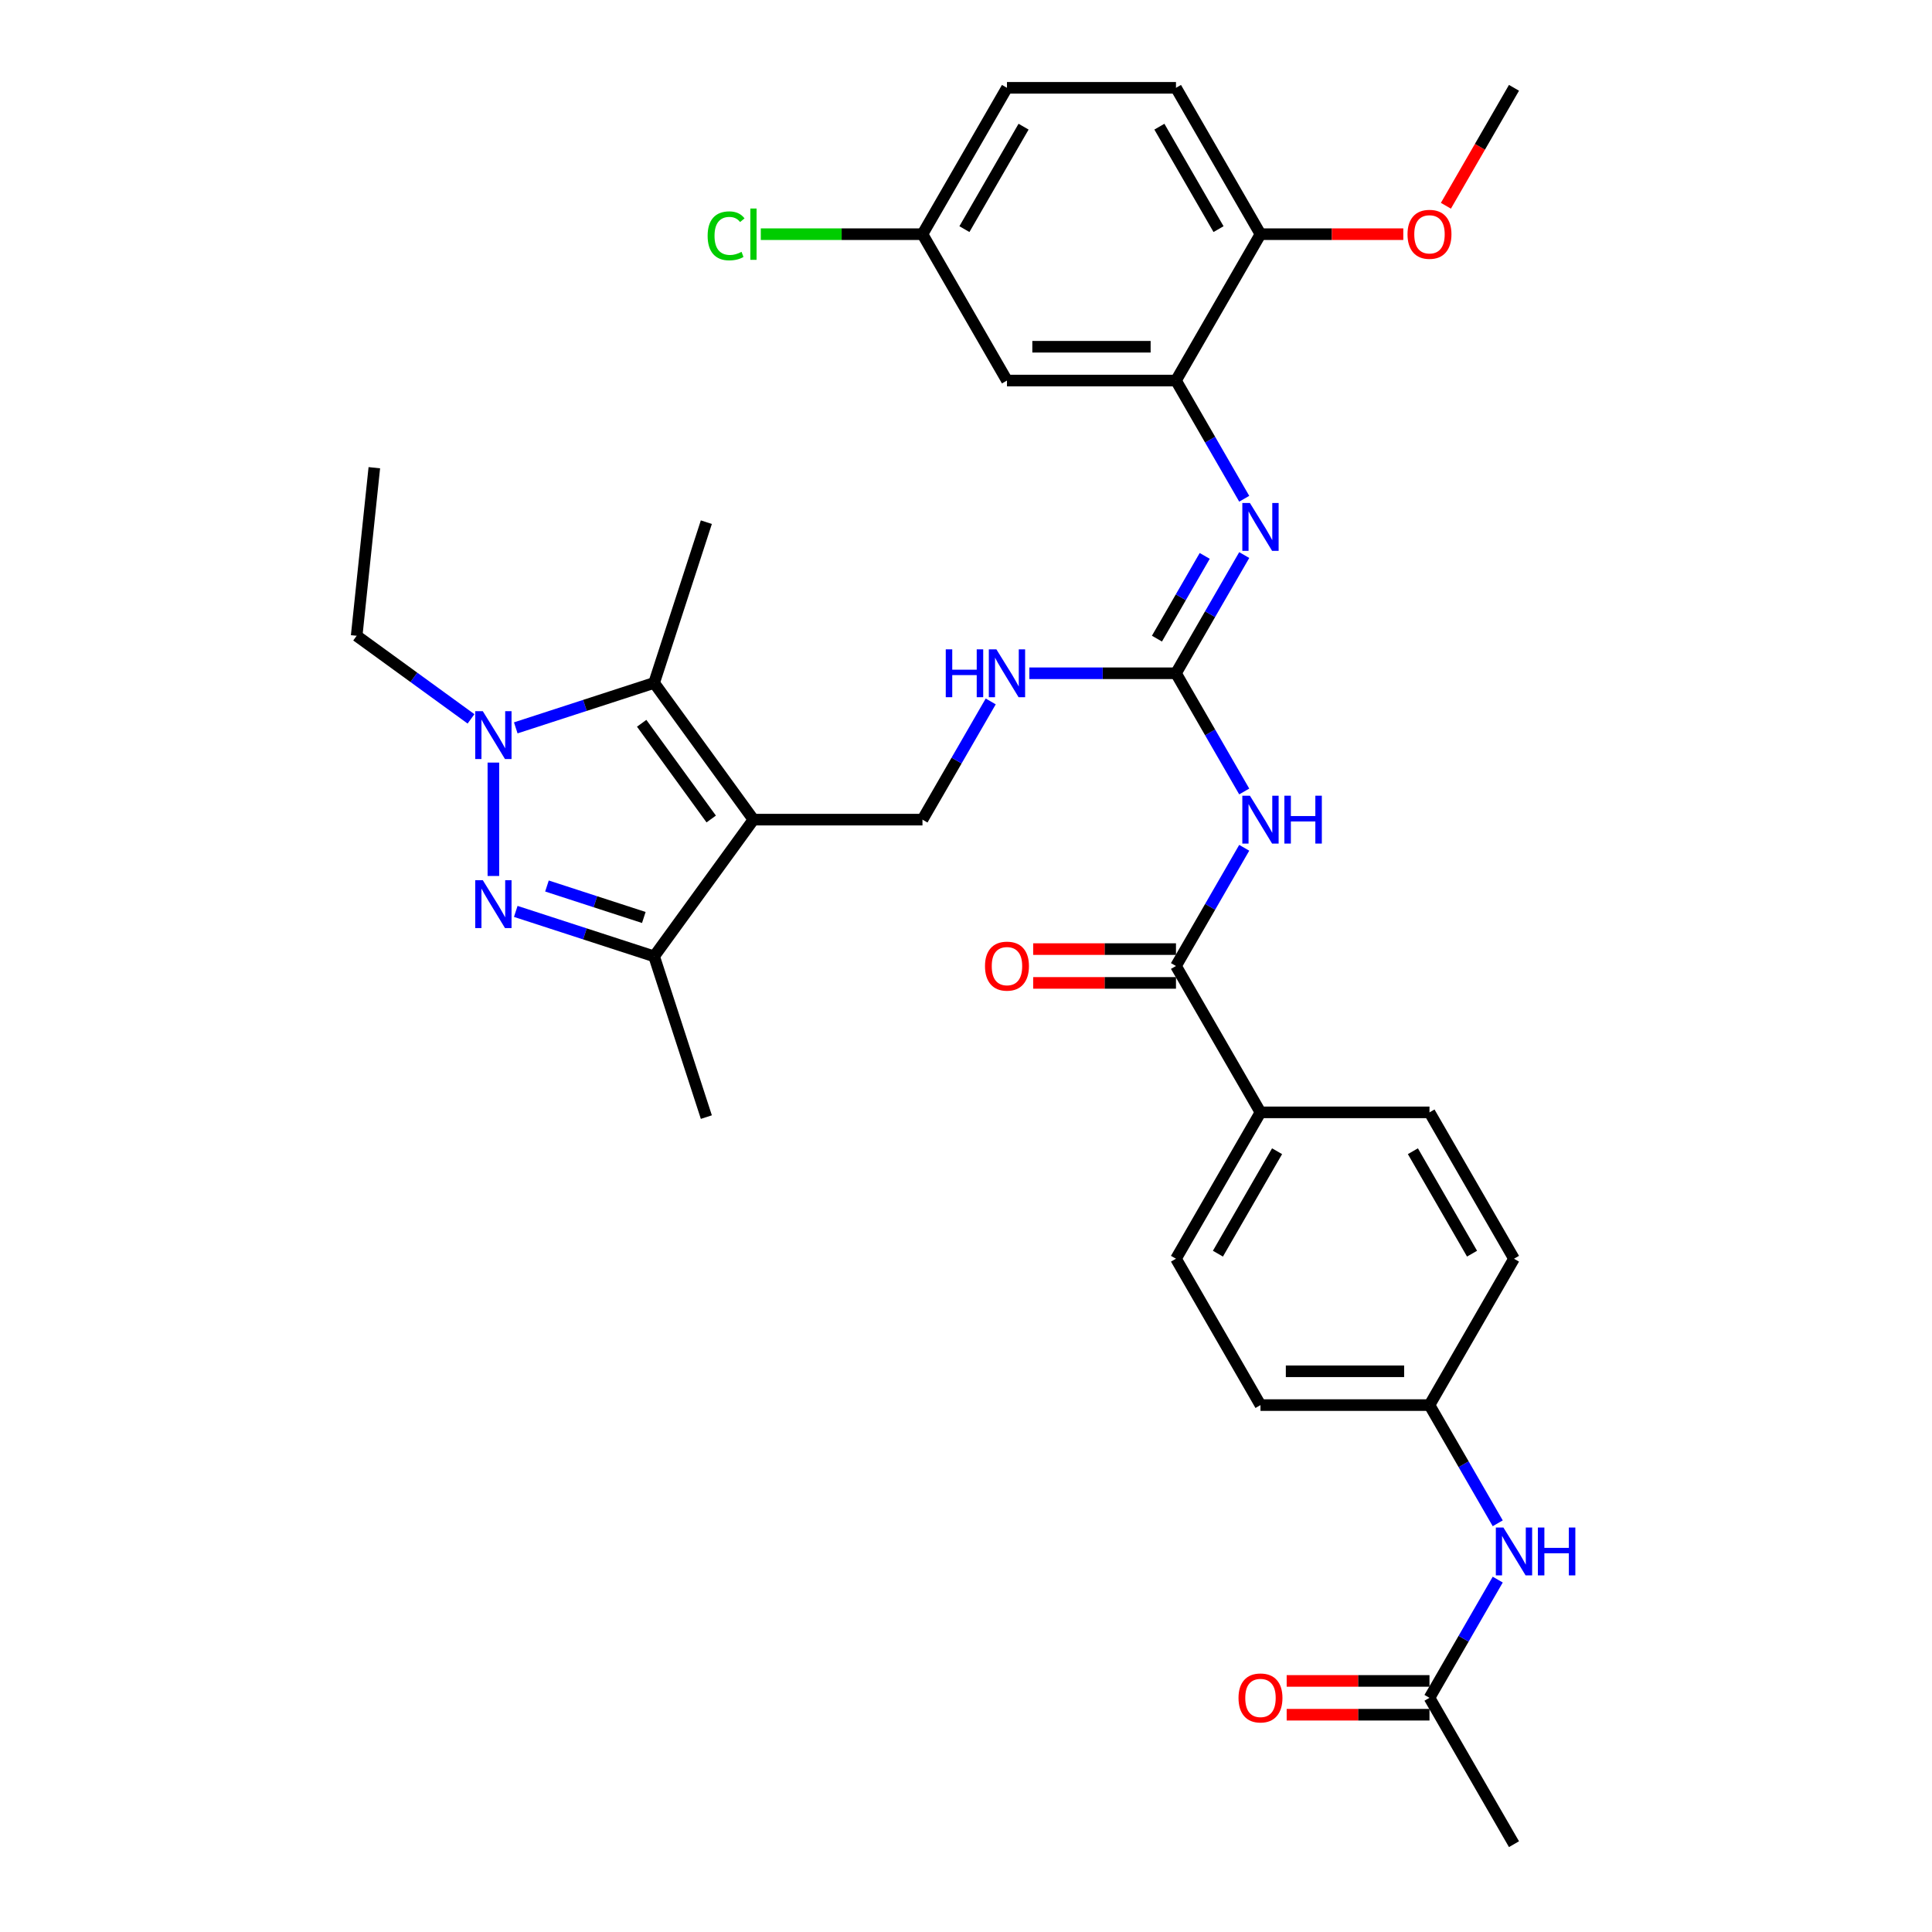 <?xml version='1.0' encoding='iso-8859-1'?>
<svg version='1.1' baseProfile='full'
              xmlns='http://www.w3.org/2000/svg'
                      xmlns:rdkit='http://www.rdkit.org/xml'
                      xmlns:xlink='http://www.w3.org/1999/xlink'
                  xml:space='preserve'
width='1000px' height='1000px' viewBox='0 0 1000 1000'>
<!-- END OF HEADER -->
<rect style='opacity:1.0;fill:#FFFFFF;stroke:none' width='1000' height='1000' x='0' y='0'> </rect>
<path class='bond-2' d='M 389.991,424.242 L 338.573,353.472' style='fill:none;fill-rule:evenodd;stroke:#000000;stroke-width:6px;stroke-linecap:butt;stroke-linejoin:miter;stroke-opacity:1' />
<path class='bond-2' d='M 368.124,423.91 L 332.132,374.371' style='fill:none;fill-rule:evenodd;stroke:#000000;stroke-width:6px;stroke-linecap:butt;stroke-linejoin:miter;stroke-opacity:1' />
<path class='bond-3' d='M 389.991,424.242 L 338.573,495.013' style='fill:none;fill-rule:evenodd;stroke:#000000;stroke-width:6px;stroke-linecap:butt;stroke-linejoin:miter;stroke-opacity:1' />
<path class='bond-9' d='M 389.991,424.242 L 477.468,424.242' style='fill:none;fill-rule:evenodd;stroke:#000000;stroke-width:6px;stroke-linecap:butt;stroke-linejoin:miter;stroke-opacity:1' />
<path class='bond-0' d='M 266.959,471.744 L 302.766,483.379' style='fill:none;fill-rule:evenodd;stroke:#0000FF;stroke-width:6px;stroke-linecap:butt;stroke-linejoin:miter;stroke-opacity:1' />
<path class='bond-0' d='M 302.766,483.379 L 338.573,495.013' style='fill:none;fill-rule:evenodd;stroke:#000000;stroke-width:6px;stroke-linecap:butt;stroke-linejoin:miter;stroke-opacity:1' />
<path class='bond-0' d='M 283.108,458.595 L 308.173,466.74' style='fill:none;fill-rule:evenodd;stroke:#0000FF;stroke-width:6px;stroke-linecap:butt;stroke-linejoin:miter;stroke-opacity:1' />
<path class='bond-0' d='M 308.173,466.74 L 333.238,474.884' style='fill:none;fill-rule:evenodd;stroke:#000000;stroke-width:6px;stroke-linecap:butt;stroke-linejoin:miter;stroke-opacity:1' />
<path class='bond-34' d='M 255.377,453.407 L 255.377,394.713' style='fill:none;fill-rule:evenodd;stroke:#0000FF;stroke-width:6px;stroke-linecap:butt;stroke-linejoin:miter;stroke-opacity:1' />
<path class='bond-1' d='M 266.959,376.741 L 302.766,365.106' style='fill:none;fill-rule:evenodd;stroke:#0000FF;stroke-width:6px;stroke-linecap:butt;stroke-linejoin:miter;stroke-opacity:1' />
<path class='bond-1' d='M 302.766,365.106 L 338.573,353.472' style='fill:none;fill-rule:evenodd;stroke:#000000;stroke-width:6px;stroke-linecap:butt;stroke-linejoin:miter;stroke-opacity:1' />
<path class='bond-23' d='M 243.795,372.089 L 214.201,350.587' style='fill:none;fill-rule:evenodd;stroke:#0000FF;stroke-width:6px;stroke-linecap:butt;stroke-linejoin:miter;stroke-opacity:1' />
<path class='bond-23' d='M 214.201,350.587 L 184.607,329.086' style='fill:none;fill-rule:evenodd;stroke:#000000;stroke-width:6px;stroke-linecap:butt;stroke-linejoin:miter;stroke-opacity:1' />
<path class='bond-24' d='M 338.573,353.472 L 365.605,270.276' style='fill:none;fill-rule:evenodd;stroke:#000000;stroke-width:6px;stroke-linecap:butt;stroke-linejoin:miter;stroke-opacity:1' />
<path class='bond-30' d='M 338.573,495.013 L 365.605,578.209' style='fill:none;fill-rule:evenodd;stroke:#000000;stroke-width:6px;stroke-linecap:butt;stroke-linejoin:miter;stroke-opacity:1' />
<path class='bond-4' d='M 644.009,409.669 L 626.347,379.077' style='fill:none;fill-rule:evenodd;stroke:#0000FF;stroke-width:6px;stroke-linecap:butt;stroke-linejoin:miter;stroke-opacity:1' />
<path class='bond-4' d='M 626.347,379.077 L 608.684,348.485' style='fill:none;fill-rule:evenodd;stroke:#000000;stroke-width:6px;stroke-linecap:butt;stroke-linejoin:miter;stroke-opacity:1' />
<path class='bond-6' d='M 644.009,438.816 L 626.347,469.408' style='fill:none;fill-rule:evenodd;stroke:#0000FF;stroke-width:6px;stroke-linecap:butt;stroke-linejoin:miter;stroke-opacity:1' />
<path class='bond-6' d='M 626.347,469.408 L 608.684,500' style='fill:none;fill-rule:evenodd;stroke:#000000;stroke-width:6px;stroke-linecap:butt;stroke-linejoin:miter;stroke-opacity:1' />
<path class='bond-5' d='M 608.684,348.485 L 570.737,348.485' style='fill:none;fill-rule:evenodd;stroke:#000000;stroke-width:6px;stroke-linecap:butt;stroke-linejoin:miter;stroke-opacity:1' />
<path class='bond-5' d='M 570.737,348.485 L 532.789,348.485' style='fill:none;fill-rule:evenodd;stroke:#0000FF;stroke-width:6px;stroke-linecap:butt;stroke-linejoin:miter;stroke-opacity:1' />
<path class='bond-7' d='M 608.684,348.485 L 626.347,317.893' style='fill:none;fill-rule:evenodd;stroke:#000000;stroke-width:6px;stroke-linecap:butt;stroke-linejoin:miter;stroke-opacity:1' />
<path class='bond-7' d='M 626.347,317.893 L 644.009,287.301' style='fill:none;fill-rule:evenodd;stroke:#0000FF;stroke-width:6px;stroke-linecap:butt;stroke-linejoin:miter;stroke-opacity:1' />
<path class='bond-7' d='M 598.832,330.56 L 611.195,309.145' style='fill:none;fill-rule:evenodd;stroke:#000000;stroke-width:6px;stroke-linecap:butt;stroke-linejoin:miter;stroke-opacity:1' />
<path class='bond-7' d='M 611.195,309.145 L 623.559,287.731' style='fill:none;fill-rule:evenodd;stroke:#0000FF;stroke-width:6px;stroke-linecap:butt;stroke-linejoin:miter;stroke-opacity:1' />
<path class='bond-12' d='M 608.684,500 L 652.423,575.758' style='fill:none;fill-rule:evenodd;stroke:#000000;stroke-width:6px;stroke-linecap:butt;stroke-linejoin:miter;stroke-opacity:1' />
<path class='bond-16' d='M 608.684,491.252 L 571.725,491.252' style='fill:none;fill-rule:evenodd;stroke:#000000;stroke-width:6px;stroke-linecap:butt;stroke-linejoin:miter;stroke-opacity:1' />
<path class='bond-16' d='M 571.725,491.252 L 534.766,491.252' style='fill:none;fill-rule:evenodd;stroke:#FF0000;stroke-width:6px;stroke-linecap:butt;stroke-linejoin:miter;stroke-opacity:1' />
<path class='bond-16' d='M 608.684,508.748 L 571.725,508.748' style='fill:none;fill-rule:evenodd;stroke:#000000;stroke-width:6px;stroke-linecap:butt;stroke-linejoin:miter;stroke-opacity:1' />
<path class='bond-16' d='M 571.725,508.748 L 534.766,508.748' style='fill:none;fill-rule:evenodd;stroke:#FF0000;stroke-width:6px;stroke-linecap:butt;stroke-linejoin:miter;stroke-opacity:1' />
<path class='bond-8' d='M 644.009,258.154 L 626.347,227.562' style='fill:none;fill-rule:evenodd;stroke:#0000FF;stroke-width:6px;stroke-linecap:butt;stroke-linejoin:miter;stroke-opacity:1' />
<path class='bond-8' d='M 626.347,227.562 L 608.684,196.97' style='fill:none;fill-rule:evenodd;stroke:#000000;stroke-width:6px;stroke-linecap:butt;stroke-linejoin:miter;stroke-opacity:1' />
<path class='bond-11' d='M 608.684,196.97 L 521.207,196.97' style='fill:none;fill-rule:evenodd;stroke:#000000;stroke-width:6px;stroke-linecap:butt;stroke-linejoin:miter;stroke-opacity:1' />
<path class='bond-11' d='M 595.563,179.474 L 534.329,179.474' style='fill:none;fill-rule:evenodd;stroke:#000000;stroke-width:6px;stroke-linecap:butt;stroke-linejoin:miter;stroke-opacity:1' />
<path class='bond-15' d='M 608.684,196.97 L 652.423,121.212' style='fill:none;fill-rule:evenodd;stroke:#000000;stroke-width:6px;stroke-linecap:butt;stroke-linejoin:miter;stroke-opacity:1' />
<path class='bond-10' d='M 477.468,424.242 L 495.131,393.65' style='fill:none;fill-rule:evenodd;stroke:#000000;stroke-width:6px;stroke-linecap:butt;stroke-linejoin:miter;stroke-opacity:1' />
<path class='bond-10' d='M 495.131,393.65 L 512.793,363.059' style='fill:none;fill-rule:evenodd;stroke:#0000FF;stroke-width:6px;stroke-linecap:butt;stroke-linejoin:miter;stroke-opacity:1' />
<path class='bond-21' d='M 521.207,196.97 L 477.468,121.212' style='fill:none;fill-rule:evenodd;stroke:#000000;stroke-width:6px;stroke-linecap:butt;stroke-linejoin:miter;stroke-opacity:1' />
<path class='bond-18' d='M 652.423,575.758 L 608.684,651.515' style='fill:none;fill-rule:evenodd;stroke:#000000;stroke-width:6px;stroke-linecap:butt;stroke-linejoin:miter;stroke-opacity:1' />
<path class='bond-18' d='M 661.014,595.869 L 630.397,648.899' style='fill:none;fill-rule:evenodd;stroke:#000000;stroke-width:6px;stroke-linecap:butt;stroke-linejoin:miter;stroke-opacity:1' />
<path class='bond-19' d='M 652.423,575.758 L 739.9,575.758' style='fill:none;fill-rule:evenodd;stroke:#000000;stroke-width:6px;stroke-linecap:butt;stroke-linejoin:miter;stroke-opacity:1' />
<path class='bond-13' d='M 739.9,878.788 L 757.563,848.196' style='fill:none;fill-rule:evenodd;stroke:#000000;stroke-width:6px;stroke-linecap:butt;stroke-linejoin:miter;stroke-opacity:1' />
<path class='bond-13' d='M 757.563,848.196 L 775.225,817.604' style='fill:none;fill-rule:evenodd;stroke:#0000FF;stroke-width:6px;stroke-linecap:butt;stroke-linejoin:miter;stroke-opacity:1' />
<path class='bond-17' d='M 739.9,870.04 L 702.941,870.04' style='fill:none;fill-rule:evenodd;stroke:#000000;stroke-width:6px;stroke-linecap:butt;stroke-linejoin:miter;stroke-opacity:1' />
<path class='bond-17' d='M 702.941,870.04 L 665.982,870.04' style='fill:none;fill-rule:evenodd;stroke:#FF0000;stroke-width:6px;stroke-linecap:butt;stroke-linejoin:miter;stroke-opacity:1' />
<path class='bond-17' d='M 739.9,887.536 L 702.941,887.536' style='fill:none;fill-rule:evenodd;stroke:#000000;stroke-width:6px;stroke-linecap:butt;stroke-linejoin:miter;stroke-opacity:1' />
<path class='bond-17' d='M 702.941,887.536 L 665.982,887.536' style='fill:none;fill-rule:evenodd;stroke:#FF0000;stroke-width:6px;stroke-linecap:butt;stroke-linejoin:miter;stroke-opacity:1' />
<path class='bond-31' d='M 739.9,878.788 L 783.639,954.545' style='fill:none;fill-rule:evenodd;stroke:#000000;stroke-width:6px;stroke-linecap:butt;stroke-linejoin:miter;stroke-opacity:1' />
<path class='bond-14' d='M 775.225,788.457 L 757.563,757.865' style='fill:none;fill-rule:evenodd;stroke:#0000FF;stroke-width:6px;stroke-linecap:butt;stroke-linejoin:miter;stroke-opacity:1' />
<path class='bond-14' d='M 757.563,757.865 L 739.9,727.273' style='fill:none;fill-rule:evenodd;stroke:#000000;stroke-width:6px;stroke-linecap:butt;stroke-linejoin:miter;stroke-opacity:1' />
<path class='bond-20' d='M 652.423,121.212 L 608.684,45.455' style='fill:none;fill-rule:evenodd;stroke:#000000;stroke-width:6px;stroke-linecap:butt;stroke-linejoin:miter;stroke-opacity:1' />
<path class='bond-20' d='M 630.711,118.596 L 600.094,65.566' style='fill:none;fill-rule:evenodd;stroke:#000000;stroke-width:6px;stroke-linecap:butt;stroke-linejoin:miter;stroke-opacity:1' />
<path class='bond-29' d='M 652.423,121.212 L 689.382,121.212' style='fill:none;fill-rule:evenodd;stroke:#000000;stroke-width:6px;stroke-linecap:butt;stroke-linejoin:miter;stroke-opacity:1' />
<path class='bond-29' d='M 689.382,121.212 L 726.341,121.212' style='fill:none;fill-rule:evenodd;stroke:#FF0000;stroke-width:6px;stroke-linecap:butt;stroke-linejoin:miter;stroke-opacity:1' />
<path class='bond-26' d='M 608.684,651.515 L 652.423,727.273' style='fill:none;fill-rule:evenodd;stroke:#000000;stroke-width:6px;stroke-linecap:butt;stroke-linejoin:miter;stroke-opacity:1' />
<path class='bond-27' d='M 739.9,575.758 L 783.639,651.515' style='fill:none;fill-rule:evenodd;stroke:#000000;stroke-width:6px;stroke-linecap:butt;stroke-linejoin:miter;stroke-opacity:1' />
<path class='bond-27' d='M 731.31,595.869 L 761.927,648.899' style='fill:none;fill-rule:evenodd;stroke:#000000;stroke-width:6px;stroke-linecap:butt;stroke-linejoin:miter;stroke-opacity:1' />
<path class='bond-25' d='M 608.684,45.455 L 521.207,45.455' style='fill:none;fill-rule:evenodd;stroke:#000000;stroke-width:6px;stroke-linecap:butt;stroke-linejoin:miter;stroke-opacity:1' />
<path class='bond-28' d='M 477.468,121.212 L 435.628,121.212' style='fill:none;fill-rule:evenodd;stroke:#000000;stroke-width:6px;stroke-linecap:butt;stroke-linejoin:miter;stroke-opacity:1' />
<path class='bond-28' d='M 435.628,121.212 L 393.788,121.212' style='fill:none;fill-rule:evenodd;stroke:#00CC00;stroke-width:6px;stroke-linecap:butt;stroke-linejoin:miter;stroke-opacity:1' />
<path class='bond-35' d='M 477.468,121.212 L 521.207,45.455' style='fill:none;fill-rule:evenodd;stroke:#000000;stroke-width:6px;stroke-linecap:butt;stroke-linejoin:miter;stroke-opacity:1' />
<path class='bond-35' d='M 499.181,118.596 L 529.798,65.566' style='fill:none;fill-rule:evenodd;stroke:#000000;stroke-width:6px;stroke-linecap:butt;stroke-linejoin:miter;stroke-opacity:1' />
<path class='bond-22' d='M 739.9,727.273 L 783.639,651.515' style='fill:none;fill-rule:evenodd;stroke:#000000;stroke-width:6px;stroke-linecap:butt;stroke-linejoin:miter;stroke-opacity:1' />
<path class='bond-36' d='M 739.9,727.273 L 652.423,727.273' style='fill:none;fill-rule:evenodd;stroke:#000000;stroke-width:6px;stroke-linecap:butt;stroke-linejoin:miter;stroke-opacity:1' />
<path class='bond-36' d='M 726.779,709.777 L 665.545,709.777' style='fill:none;fill-rule:evenodd;stroke:#000000;stroke-width:6px;stroke-linecap:butt;stroke-linejoin:miter;stroke-opacity:1' />
<path class='bond-33' d='M 184.607,329.086 L 193.751,242.088' style='fill:none;fill-rule:evenodd;stroke:#000000;stroke-width:6px;stroke-linecap:butt;stroke-linejoin:miter;stroke-opacity:1' />
<path class='bond-32' d='M 748.395,106.498 L 766.017,75.977' style='fill:none;fill-rule:evenodd;stroke:#FF0000;stroke-width:6px;stroke-linecap:butt;stroke-linejoin:miter;stroke-opacity:1' />
<path class='bond-32' d='M 766.017,75.977 L 783.639,45.455' style='fill:none;fill-rule:evenodd;stroke:#000000;stroke-width:6px;stroke-linecap:butt;stroke-linejoin:miter;stroke-opacity:1' />
<path  class='atom-1' d='M 249.901 455.594
L 258.019 468.716
Q 258.824 470.011, 260.119 472.355
Q 261.413 474.699, 261.483 474.839
L 261.483 455.594
L 264.772 455.594
L 264.772 480.368
L 261.378 480.368
L 252.666 466.022
Q 251.651 464.342, 250.566 462.418
Q 249.516 460.493, 249.201 459.898
L 249.201 480.368
L 245.982 480.368
L 245.982 455.594
L 249.901 455.594
' fill='#0000FF'/>
<path  class='atom-2' d='M 249.901 368.117
L 258.019 381.239
Q 258.824 382.533, 260.119 384.878
Q 261.413 387.222, 261.483 387.362
L 261.483 368.117
L 264.772 368.117
L 264.772 392.891
L 261.378 392.891
L 252.666 378.544
Q 251.651 376.865, 250.566 374.94
Q 249.516 373.016, 249.201 372.421
L 249.201 392.891
L 245.982 392.891
L 245.982 368.117
L 249.901 368.117
' fill='#0000FF'/>
<path  class='atom-5' d='M 646.947 411.856
L 655.065 424.977
Q 655.87 426.272, 657.164 428.616
Q 658.459 430.961, 658.529 431.101
L 658.529 411.856
L 661.818 411.856
L 661.818 436.629
L 658.424 436.629
L 649.711 422.283
Q 648.697 420.603, 647.612 418.679
Q 646.562 416.754, 646.247 416.16
L 646.247 436.629
L 643.028 436.629
L 643.028 411.856
L 646.947 411.856
' fill='#0000FF'/>
<path  class='atom-5' d='M 664.792 411.856
L 668.151 411.856
L 668.151 422.388
L 680.818 422.388
L 680.818 411.856
L 684.177 411.856
L 684.177 436.629
L 680.818 436.629
L 680.818 425.187
L 668.151 425.187
L 668.151 436.629
L 664.792 436.629
L 664.792 411.856
' fill='#0000FF'/>
<path  class='atom-8' d='M 646.947 260.34
L 655.065 273.462
Q 655.87 274.757, 657.164 277.101
Q 658.459 279.446, 658.529 279.585
L 658.529 260.34
L 661.818 260.34
L 661.818 285.114
L 658.424 285.114
L 649.711 270.768
Q 648.697 269.088, 647.612 267.164
Q 646.562 265.239, 646.247 264.644
L 646.247 285.114
L 643.028 285.114
L 643.028 260.34
L 646.947 260.34
' fill='#0000FF'/>
<path  class='atom-11' d='M 489.523 336.098
L 492.882 336.098
L 492.882 346.63
L 505.549 346.63
L 505.549 336.098
L 508.908 336.098
L 508.908 360.872
L 505.549 360.872
L 505.549 349.43
L 492.882 349.43
L 492.882 360.872
L 489.523 360.872
L 489.523 336.098
' fill='#0000FF'/>
<path  class='atom-11' d='M 515.731 336.098
L 523.849 349.22
Q 524.654 350.514, 525.948 352.859
Q 527.243 355.203, 527.313 355.343
L 527.313 336.098
L 530.602 336.098
L 530.602 360.872
L 527.208 360.872
L 518.495 346.525
Q 517.481 344.846, 516.396 342.921
Q 515.346 340.997, 515.031 340.402
L 515.031 360.872
L 511.812 360.872
L 511.812 336.098
L 515.731 336.098
' fill='#0000FF'/>
<path  class='atom-15' d='M 778.163 790.644
L 786.281 803.765
Q 787.086 805.06, 788.38 807.404
Q 789.675 809.749, 789.745 809.889
L 789.745 790.644
L 793.034 790.644
L 793.034 815.417
L 789.64 815.417
L 780.927 801.071
Q 779.912 799.391, 778.828 797.467
Q 777.778 795.542, 777.463 794.947
L 777.463 815.417
L 774.244 815.417
L 774.244 790.644
L 778.163 790.644
' fill='#0000FF'/>
<path  class='atom-15' d='M 796.008 790.644
L 799.367 790.644
L 799.367 801.176
L 812.034 801.176
L 812.034 790.644
L 815.393 790.644
L 815.393 815.417
L 812.034 815.417
L 812.034 803.975
L 799.367 803.975
L 799.367 815.417
L 796.008 815.417
L 796.008 790.644
' fill='#0000FF'/>
<path  class='atom-17' d='M 509.835 500.07
Q 509.835 494.122, 512.774 490.797
Q 515.713 487.473, 521.207 487.473
Q 526.701 487.473, 529.64 490.797
Q 532.579 494.122, 532.579 500.07
Q 532.579 506.088, 529.605 509.518
Q 526.631 512.912, 521.207 512.912
Q 515.748 512.912, 512.774 509.518
Q 509.835 506.123, 509.835 500.07
M 521.207 510.112
Q 524.986 510.112, 527.016 507.593
Q 529.08 505.039, 529.08 500.07
Q 529.08 495.206, 527.016 492.757
Q 524.986 490.273, 521.207 490.273
Q 517.428 490.273, 515.364 492.722
Q 513.334 495.171, 513.334 500.07
Q 513.334 505.074, 515.364 507.593
Q 517.428 510.112, 521.207 510.112
' fill='#FF0000'/>
<path  class='atom-18' d='M 641.051 878.858
Q 641.051 872.909, 643.99 869.585
Q 646.929 866.261, 652.423 866.261
Q 657.917 866.261, 660.856 869.585
Q 663.795 872.909, 663.795 878.858
Q 663.795 884.876, 660.821 888.305
Q 657.847 891.7, 652.423 891.7
Q 646.964 891.7, 643.99 888.305
Q 641.051 884.911, 641.051 878.858
M 652.423 888.9
Q 656.202 888.9, 658.232 886.381
Q 660.296 883.827, 660.296 878.858
Q 660.296 873.994, 658.232 871.545
Q 656.202 869.06, 652.423 869.06
Q 648.644 869.06, 646.58 871.51
Q 644.55 873.959, 644.55 878.858
Q 644.55 883.862, 646.58 886.381
Q 648.644 888.9, 652.423 888.9
' fill='#FF0000'/>
<path  class='atom-29' d='M 366.267 122.069
Q 366.267 115.911, 369.137 112.692
Q 372.041 109.438, 377.534 109.438
Q 382.643 109.438, 385.372 113.042
L 383.063 114.931
Q 381.068 112.307, 377.534 112.307
Q 373.79 112.307, 371.796 114.826
Q 369.836 117.311, 369.836 122.069
Q 369.836 126.968, 371.866 129.487
Q 373.93 132.007, 377.919 132.007
Q 380.649 132.007, 383.833 130.362
L 384.812 132.987
Q 383.518 133.826, 381.558 134.316
Q 379.599 134.806, 377.429 134.806
Q 372.041 134.806, 369.137 131.517
Q 366.267 128.228, 366.267 122.069
' fill='#00CC00'/>
<path  class='atom-29' d='M 388.382 107.933
L 391.601 107.933
L 391.601 134.491
L 388.382 134.491
L 388.382 107.933
' fill='#00CC00'/>
<path  class='atom-30' d='M 728.528 121.282
Q 728.528 115.334, 731.468 112.01
Q 734.407 108.685, 739.9 108.685
Q 745.394 108.685, 748.333 112.01
Q 751.272 115.334, 751.272 121.282
Q 751.272 127.301, 748.298 130.73
Q 745.324 134.124, 739.9 134.124
Q 734.442 134.124, 731.468 130.73
Q 728.528 127.336, 728.528 121.282
M 739.9 131.324
Q 743.679 131.324, 745.709 128.805
Q 747.773 126.251, 747.773 121.282
Q 747.773 116.418, 745.709 113.969
Q 743.679 111.485, 739.9 111.485
Q 736.121 111.485, 734.057 113.934
Q 732.027 116.383, 732.027 121.282
Q 732.027 126.286, 734.057 128.805
Q 736.121 131.324, 739.9 131.324
' fill='#FF0000'/>
</svg>

